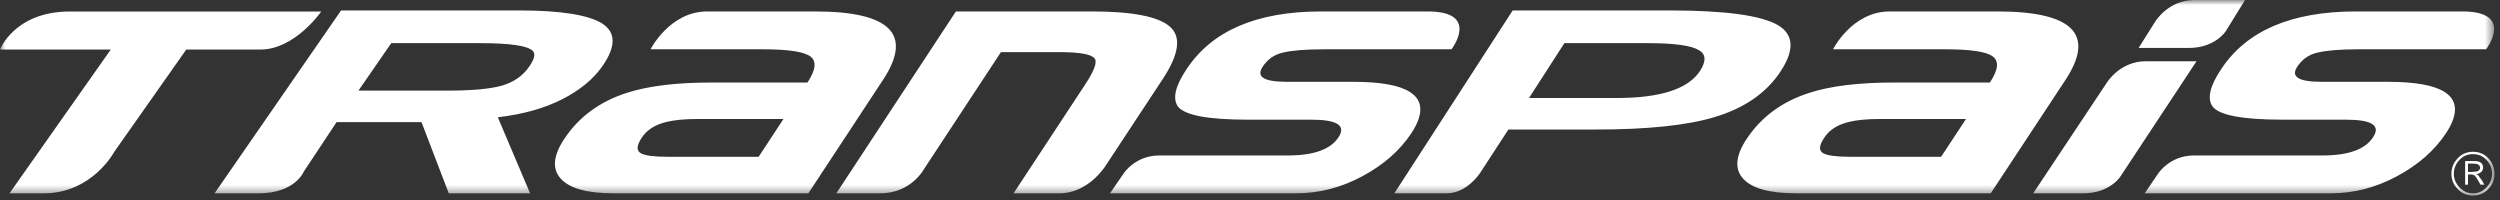 <svg xmlns="http://www.w3.org/2000/svg" xmlns:xlink="http://www.w3.org/1999/xlink" width="250px" height="20px" viewBox="0 0 250 20"><rect x="0" y="0" width="250" height="20" fill="#333333" stroke="none"/><title>Logo</title><defs><polygon id="path-1" points="249.448 19.556 249.448 0 0 0 0 19.556 249.448 19.556"></polygon></defs><g id="Symbols" stroke="none" stroke-width="1" fill="none" fill-rule="evenodd"><g id="Header-Interior" transform="translate(-180, -45)"><g id="Logo" transform="translate(180, 45)"><mask id="mask-2" fill="white"><use xlink:href="#path-1"></use></mask><g id="Clip-2"></g><path d="M194.111,15.679 L185.024,15.679 C183.66,15.679 182.753,15.562 182.312,15.318 C181.87,15.065 181.903,14.558 182.409,13.795 C182.913,12.993 183.775,12.453 184.928,12.183 C185.667,12.004 186.708,11.899 188.038,11.899 L196.6,11.899 L194.111,15.679 Z M199.731,1.144 L195.379,1.144 L188.969,1.144 C185.205,1.144 183.304,4.929 183.304,4.929 L194.533,4.929 C197.081,4.929 198.67,5.172 199.284,5.651 C199.927,6.125 199.821,6.988 198.99,8.252 L189.391,8.252 C185.911,8.252 183.084,8.59 180.939,9.282 C178.184,10.162 176.092,11.721 174.635,13.936 C173.548,15.594 173.442,16.922 174.322,17.878 C175.222,18.854 176.982,19.331 179.627,19.331 L199.073,19.331 L206.575,7.948 C209.541,3.415 207.269,1.144 199.731,1.144 L199.731,1.144 Z M75.863,15.679 L66.777,15.679 C65.409,15.679 64.509,15.562 64.073,15.318 C63.628,15.065 63.664,14.558 64.155,13.795 C64.674,12.993 65.524,12.453 66.681,12.183 C67.425,12.004 68.468,11.899 69.794,11.899 L78.347,11.899 L75.863,15.679 Z M81.483,1.144 L77.131,1.144 L70.725,1.144 C66.966,1.144 65.056,4.929 65.056,4.929 L76.294,4.929 C78.833,4.929 80.416,5.172 81.042,5.651 C81.679,6.125 81.578,6.988 80.749,8.252 L71.143,8.252 C67.668,8.252 64.844,8.59 62.691,9.282 C59.95,10.162 57.847,11.721 56.396,13.936 C55.309,15.594 55.199,16.922 56.089,17.878 C56.98,18.854 58.737,19.331 61.382,19.331 L80.836,19.331 L88.327,7.948 C91.298,3.415 89.026,1.144 81.483,1.144 L81.483,1.144 Z M11.445,15.156 C11.445,15.156 9.236,19.331 4.384,19.331 L0.95,19.331 L11.078,4.956 L0,4.956 C0,4.956 1.446,1.151 6.983,1.151 L12.873,1.151 L32.123,1.151 C32.123,1.151 29.502,4.956 26.041,4.956 L22.221,4.956 L18.626,4.956 L11.445,15.156 Z M233.062,19.331 L214.468,19.331 L215.81,17.361 C215.81,17.361 216.971,15.546 219.388,15.546 L232.25,15.546 C234.835,15.546 236.514,14.943 237.304,13.728 C238.097,12.548 237.191,11.967 234.59,11.967 L228.296,11.967 C224.229,11.967 221.873,11.521 221.237,10.621 C220.712,9.842 220.978,8.621 222.103,6.938 C224.637,3.077 229.123,1.144 235.593,1.144 L243.033,1.144 L246.24,1.144 C251.518,1.144 248.612,4.929 248.612,4.929 L235.816,4.929 C233.965,4.929 232.623,5.049 231.74,5.262 C230.864,5.465 230.193,5.949 229.708,6.698 C229.066,7.695 229.876,8.182 232.176,8.182 L238.797,8.182 C241.55,8.182 243.424,8.53 244.481,9.211 C245.794,10.06 245.834,11.436 244.613,13.302 C243.464,15.041 241.837,16.476 239.7,17.622 C237.57,18.77 235.362,19.331 233.062,19.331 L233.062,19.331 Z M129.602,19.331 L110.999,19.331 L112.353,17.361 C112.353,17.361 113.5,15.546 115.926,15.546 L128.789,15.546 C131.373,15.546 133.055,14.943 133.848,13.728 C134.631,12.548 133.725,11.967 131.126,11.967 L124.832,11.967 C120.769,11.967 118.412,11.521 117.771,10.621 C117.256,9.842 117.517,8.621 118.642,6.938 C121.177,3.077 125.659,1.144 132.132,1.144 L139.573,1.144 L142.773,1.144 C148.054,1.144 145.155,4.929 145.155,4.929 L132.352,4.929 C130.51,4.929 129.151,5.049 128.276,5.262 C127.403,5.465 126.728,5.949 126.25,6.698 C125.603,7.695 126.41,8.182 128.715,8.182 L135.329,8.182 C138.087,8.182 139.965,8.53 141.009,9.211 C142.333,10.06 142.368,11.436 141.148,13.302 C140,15.041 138.371,16.476 136.24,17.622 C134.106,18.77 131.906,19.331 129.602,19.331 L129.602,19.331 Z M92.4,16.907 C92.4,16.907 91.124,19.331 88.025,19.331 L83.635,19.331 L95.591,1.144 L109.203,1.144 C113.249,1.144 115.865,1.663 116.995,2.667 C118.138,3.674 117.912,5.393 116.329,7.822 L110.535,16.613 C110.535,16.613 108.826,19.331 105.971,19.331 L101.357,19.331 L108.519,8.447 C109.41,7.101 109.727,6.233 109.483,5.871 C109.185,5.43 107.997,5.212 105.912,5.212 L100.094,5.212 L92.4,16.907 Z M48.041,4.316 L39.125,4.316 L35.847,9.06 L44.763,9.06 C47.206,9.06 49.028,8.894 50.208,8.559 C51.379,8.213 52.283,7.59 52.922,6.659 C53.454,5.89 53.578,5.368 53.261,5.069 C52.706,4.563 50.966,4.316 48.041,4.316 L48.041,4.316 Z M30.365,17.18 C30.365,17.18 29.502,19.331 25.866,19.331 L21.458,19.331 L31.729,4.484 L34.106,1.046 L38.327,1.046 L51.957,1.046 C56.066,1.046 58.821,1.486 60.212,2.345 C61.585,3.23 61.617,4.633 60.252,6.598 C59.353,7.902 58,9.017 56.222,9.924 C54.436,10.834 52.283,11.436 49.781,11.727 L53.009,19.331 L44.878,19.331 L42.15,12.215 L33.657,12.215 L30.365,17.18 Z M215.522,2.158 C215.522,2.158 216.828,0 219.423,0 L224.505,0 L222.6,3.082 C222.6,3.082 221.557,4.796 218.871,4.796 L213.862,4.796 L215.522,2.158 Z M210.676,8.279 C210.676,8.279 211.98,6.125 214.574,6.125 L219.652,6.125 L212.062,17.617 C212.062,17.617 211.021,19.331 208.335,19.331 L203.321,19.331 L210.676,8.279 Z M164.841,4.316 L156.437,4.316 L152.901,9.8 L161.676,9.8 C166.05,9.8 168.843,8.894 170.014,7.074 C170.623,6.12 170.605,5.434 169.906,5.024 C169.15,4.556 167.458,4.316 164.841,4.316 L164.841,4.316 Z M147.971,17.353 C147.971,17.353 146.671,19.331 144.679,19.331 L139.436,19.331 L151.267,1.046 L167.041,1.046 C172.552,1.046 176.15,1.548 177.811,2.524 C179.354,3.456 179.466,4.953 178.117,7.052 C176.688,9.276 174.432,10.834 171.376,11.734 C168.616,12.548 164.69,12.952 159.624,12.952 L150.84,12.952 L147.971,17.353 Z M248.639,18.744 C248.29,19.126 247.827,19.331 247.299,19.331 C246.763,19.331 246.318,19.126 245.953,18.744 C245.583,18.362 245.384,17.892 245.384,17.376 C245.384,16.836 245.583,16.367 245.953,15.985 C246.318,15.597 246.763,15.416 247.299,15.416 C247.827,15.416 248.29,15.597 248.639,15.985 C249.02,16.367 249.208,16.836 249.208,17.376 C249.208,17.892 249.02,18.362 248.639,18.744 L248.639,18.744 Z M248.828,15.82 C248.406,15.377 247.89,15.178 247.299,15.178 C246.703,15.178 246.193,15.377 245.78,15.82 C245.364,16.244 245.141,16.771 245.141,17.376 C245.141,17.988 245.364,18.493 245.78,18.912 C246.193,19.351 246.703,19.556 247.299,19.556 C247.89,19.556 248.406,19.351 248.828,18.912 C249.235,18.493 249.448,17.988 249.448,17.376 C249.448,16.771 249.235,16.244 248.828,15.82 L248.828,15.82 Z M247.299,17.174 C247.245,17.192 247.165,17.192 247.105,17.192 L246.8,17.192 L246.8,16.362 L247.245,16.362 L247.299,16.362 C247.61,16.362 247.787,16.408 247.873,16.49 C247.952,16.572 248.011,16.66 248.011,16.771 C248.011,16.847 247.979,16.935 247.933,16.987 C247.873,17.069 247.818,17.098 247.731,17.134 C247.659,17.159 247.52,17.174 247.299,17.174 L247.299,17.174 Z M247.981,17.756 C247.915,17.636 247.855,17.569 247.818,17.531 C247.777,17.485 247.712,17.444 247.62,17.409 C247.827,17.39 247.981,17.308 248.079,17.234 C248.241,17.095 248.314,16.935 248.314,16.746 C248.314,16.572 248.241,16.408 248.111,16.283 C247.952,16.157 247.731,16.106 247.396,16.106 L247.299,16.106 L246.513,16.106 L246.513,18.467 L246.8,18.467 L246.8,17.444 L246.983,17.444 C247.116,17.444 247.222,17.444 247.299,17.475 C247.345,17.485 247.396,17.512 247.441,17.531 C247.52,17.592 247.659,17.776 247.827,18.076 L248.051,18.467 L248.43,18.467 L248.188,18.03 C248.153,17.959 248.065,17.876 247.981,17.756 L247.981,17.756 Z" id="Fill-1" fill="#FFFFFF" mask="url(#mask-2)"></path></g></g></g></svg>